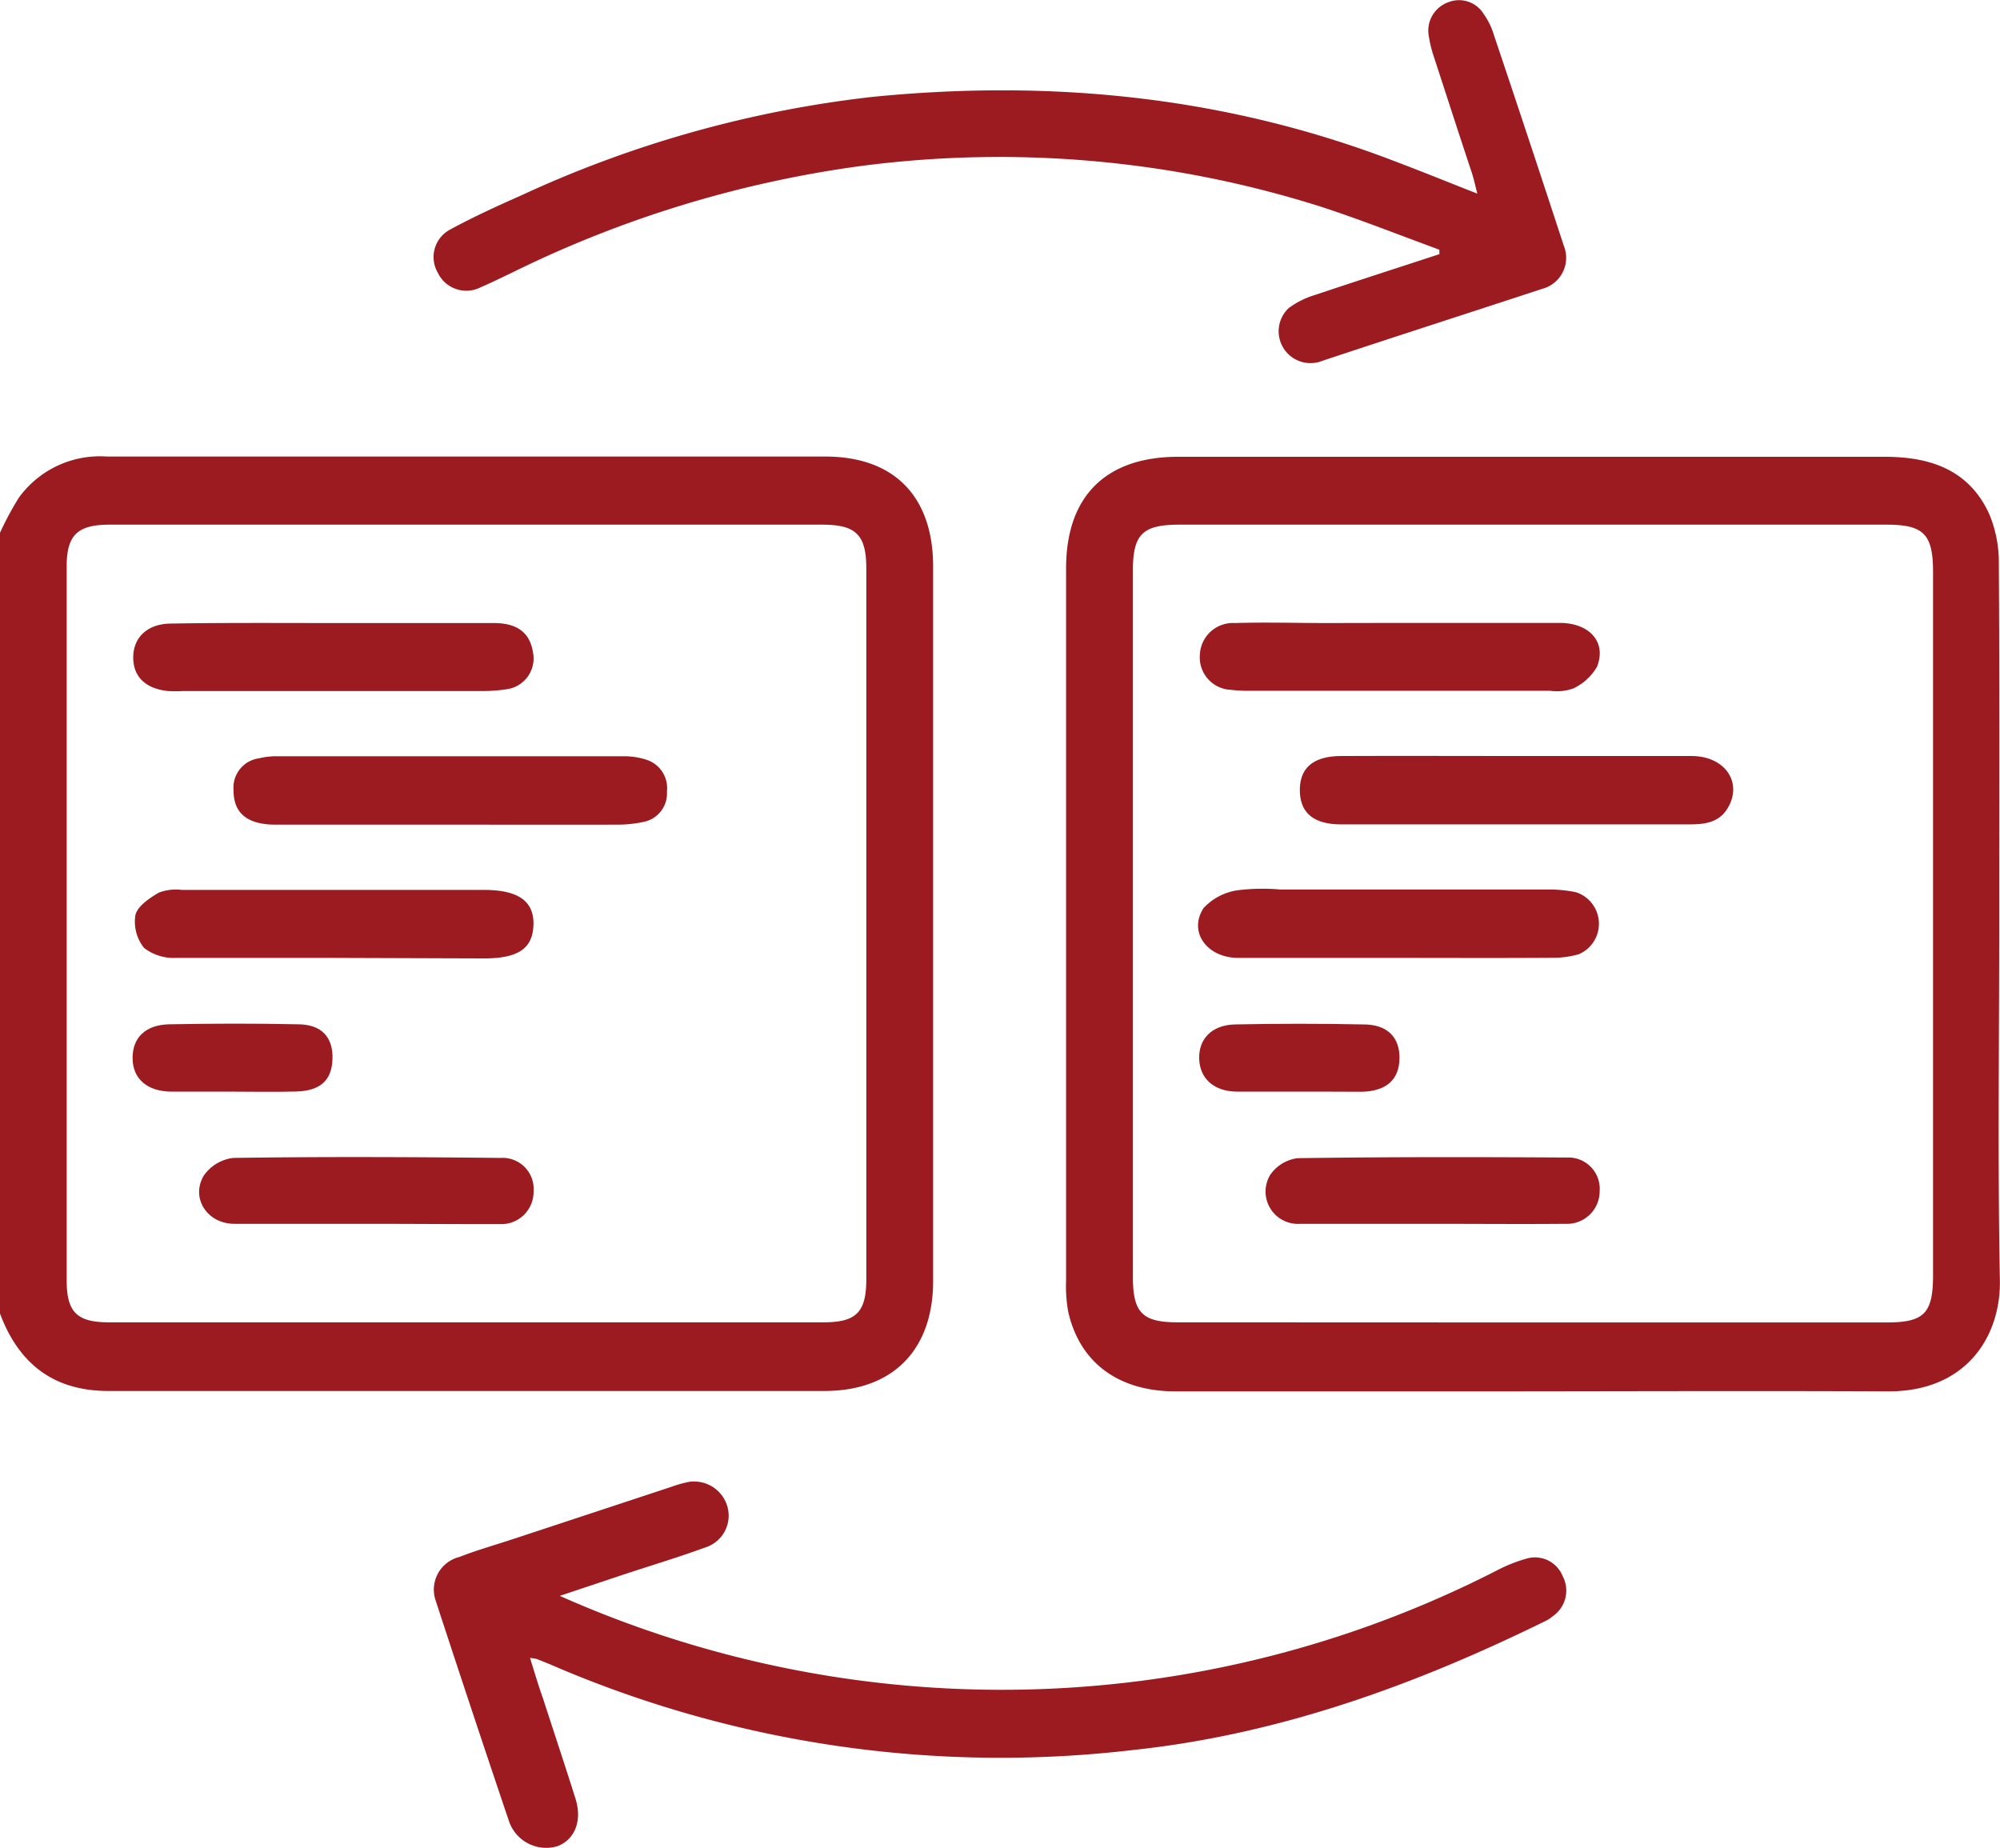 <svg id="Calque_1" data-name="Calque 1" xmlns="http://www.w3.org/2000/svg" viewBox="0 0 152.67 141.08"><defs><style>.cls-1{fill:#9b1b20;}</style></defs><title>convertisseur-date</title><path class="cls-1" d="M335.27,299.34a23.75,23.75,0,0,1,1.44-2.68,7.64,7.64,0,0,1,6.72-3.14q27.42,0,54.83,0c5.32,0,8.24,3.1,8.24,8.4q0,27.27,0,54.53c0,5.25-3.05,8.39-8.28,8.4q-27.33,0-54.68,0c-4.18,0-6.84-2.08-8.27-5.91Zm35.63-.62H343.63c-2.42,0-3.27.78-3.27,3.16q0,27.27,0,54.54c0,2.42.79,3.19,3.23,3.19h54.53c2.51,0,3.28-.76,3.28-3.3q0-27.1,0-54.23c0-2.6-.79-3.36-3.38-3.36Z" transform="translate(-335.27 -258.67)"/><path class="cls-1" d="M487.88,329.14c0,9.09-.12,18.17.05,27.26.08,4.22-2.51,8.51-8.55,8.48-10.72-.05-21.45,0-32.17,0-7.4,0-14.8,0-22.2,0-4.38,0-7.33-2.21-8.2-6.09a11,11,0,0,1-.16-2.37q0-27.18,0-54.37c0-5.47,3-8.47,8.44-8.51,5.86,0,11.71,0,17.57,0q18.25,0,36.5,0c3.47,0,6.41,1,7.95,4.35a9.48,9.48,0,0,1,.74,3.73C487.91,310.77,487.88,320,487.88,329.14Zm-35.6,30.48h27c2.87,0,3.55-.69,3.55-3.62V302.35c0-2.91-.71-3.63-3.56-3.63H425.3c-2.8,0-3.55.72-3.55,3.49q0,27,0,53.94c0,2.73.73,3.46,3.41,3.46Z" transform="translate(-335.27 -258.67)"/><path class="cls-1" d="M378,380.49a82.95,82.95,0,0,0,71.65-2,11.43,11.43,0,0,1,2.07-.82,2.28,2.28,0,0,1,2.83,1.3,2.37,2.37,0,0,1-.73,3.06,2.86,2.86,0,0,1-.62.4c-10,4.91-20.35,8.65-31.47,9.83a86.47,86.47,0,0,1-44-6.34c-.5-.22-1-.42-1.51-.62a3.71,3.71,0,0,0-.49-.07c.34,1.1.64,2.11,1,3.12.82,2.54,1.67,5.08,2.47,7.62.53,1.68-.05,3.13-1.38,3.63a3,3,0,0,1-3.69-1.89q-2.85-8.44-5.62-16.91a2.57,2.57,0,0,1,1.83-3.28c1.33-.52,2.72-.91,4.08-1.36l12.12-4a8.83,8.83,0,0,1,1-.3,2.64,2.64,0,0,1,3.22,1.7,2.54,2.54,0,0,1-1.64,3.23c-2.13.78-4.32,1.43-6.48,2.15Z" transform="translate(-335.27 -258.67)"/><path class="cls-1" d="M445.14,277.73c-3-1.1-6-2.29-9-3.27a81.28,81.28,0,0,0-35.29-3.1,86.33,86.33,0,0,0-26.45,8.1c-.8.38-1.6.78-2.42,1.13a2.41,2.41,0,0,1-3.29-1.1,2.38,2.38,0,0,1,1-3.33c1.74-.94,3.55-1.77,5.36-2.57a86.92,86.92,0,0,1,26.78-7.52c13.56-1.35,26.83-.07,39.65,4.81,2.13.8,4.24,1.66,6.56,2.57-.16-.63-.27-1.14-.43-1.63-1-3-1.94-5.93-2.91-8.89a8.89,8.89,0,0,1-.35-1.44,2.3,2.3,0,0,1,1.45-2.64,2.21,2.21,0,0,1,2.74.91,5.33,5.33,0,0,1,.77,1.59q2.69,8,5.33,16.07a2.45,2.45,0,0,1-1.65,3.3c-5.69,1.87-11.39,3.7-17.07,5.59a2.43,2.43,0,0,1-2.28-4.12,6.49,6.49,0,0,1,2-1c3.16-1.06,6.34-2.08,9.51-3.12Z" transform="translate(-335.27 -258.67)"/><path class="cls-1" d="M369.71,321.62c-4.46,0-8.93,0-13.39,0-2.19,0-3.23-.89-3.22-2.62a2.25,2.25,0,0,1,1.92-2.44,5.88,5.88,0,0,1,1.17-.16H383a5.41,5.41,0,0,1,1.6.26,2.27,2.27,0,0,1,1.58,2.43,2.21,2.21,0,0,1-1.74,2.31,9.46,9.46,0,0,1-2.05.22C378.14,321.63,373.93,321.62,369.71,321.62Z" transform="translate(-335.27 -258.67)"/><path class="cls-1" d="M360.6,331.79c-4,0-7.93,0-11.9,0a3.68,3.68,0,0,1-2.43-.76,3.18,3.18,0,0,1-.66-2.52c.17-.68,1.07-1.28,1.78-1.7a3.66,3.66,0,0,1,1.74-.21h23.05c2.66,0,3.87.86,3.81,2.68s-1.19,2.55-3.79,2.55Z" transform="translate(-335.27 -258.67)"/><path class="cls-1" d="M360.77,306.23c4.06,0,8.13,0,12.19,0,1.83,0,2.77.76,3,2.26a2.37,2.37,0,0,1-2,2.79,11.86,11.86,0,0,1-1.78.14h-22.9a11.82,11.82,0,0,1-1.19,0c-1.72-.18-2.66-1.1-2.65-2.59s1.07-2.54,2.86-2.56C352.44,306.2,356.61,306.23,360.77,306.23Z" transform="translate(-335.27 -258.67)"/><path class="cls-1" d="M363.29,352.09c-3.38,0-6.76,0-10.13,0-2.09,0-3.36-2-2.32-3.7a3.19,3.19,0,0,1,2.24-1.33c6.8-.1,13.6-.07,20.4,0a2.37,2.37,0,0,1,2.52,2.54,2.46,2.46,0,0,1-2.58,2.51C370,352.12,366.66,352.09,363.29,352.09Z" transform="translate(-335.27 -258.67)"/><path class="cls-1" d="M353,342c-1.54,0-3.07,0-4.61,0-1.9,0-3-1-3-2.57s1-2.53,2.8-2.57c3.27-.06,6.54-.07,9.81,0,1.83,0,2.71,1,2.65,2.67s-1,2.41-2.76,2.46S354.65,342,353,342Z" transform="translate(-335.27 -258.67)"/><path class="cls-1" d="M451,316.38c4.46,0,8.92,0,13.39,0,2.58,0,3.94,2.05,2.75,4-.7,1.15-1.86,1.22-3,1.22-4.26,0-8.53,0-12.79,0-4.56,0-9.13,0-13.69,0-2.05,0-3.06-.82-3.16-2.37-.11-1.85.92-2.84,3.12-2.85C442.09,316.36,446.56,316.38,451,316.38Z" transform="translate(-335.27 -258.67)"/><path class="cls-1" d="M442,331.79c-4.07,0-8.13,0-12.2,0-2.41,0-3.84-2-2.65-3.81a4.43,4.43,0,0,1,2.58-1.35,15.39,15.39,0,0,1,3.26-.06h20.53a10.21,10.21,0,0,1,2.06.21,2.53,2.53,0,0,1,.21,4.73,7,7,0,0,1-2,.27C449.86,331.81,445.94,331.79,442,331.79Z" transform="translate(-335.27 -258.67)"/><path class="cls-1" d="M442.13,306.22c4.06,0,8.13,0,12.19,0,2.31,0,3.61,1.49,2.85,3.36a4.08,4.08,0,0,1-1.82,1.65,3.75,3.75,0,0,1-1.76.17h-23a9.88,9.88,0,0,1-1.33-.07,2.48,2.48,0,0,1-2.4-2.66,2.53,2.53,0,0,1,2.68-2.44c2.32-.07,4.66,0,7,0Z" transform="translate(-335.27 -258.67)"/><path class="cls-1" d="M444.52,352.09c-3.33,0-6.66,0-10,0a2.47,2.47,0,0,1-2.3-3.72,3,3,0,0,1,2.1-1.29c6.85-.1,13.7-.09,20.55-.05a2.39,2.39,0,0,1,2.51,2.55,2.49,2.49,0,0,1-2.6,2.51C451.37,352.12,447.94,352.09,444.52,352.09Z" transform="translate(-335.27 -258.67)"/><path class="cls-1" d="M434.48,342c-1.58,0-3.17,0-4.75,0-1.8,0-2.87-1-2.92-2.5s.94-2.59,2.74-2.63q4.9-.1,9.8,0c1.84,0,2.78,1,2.75,2.61s-1,2.48-2.87,2.53C437.65,342,436.07,342,434.48,342Z" transform="translate(-335.27 -258.67)"/></svg>